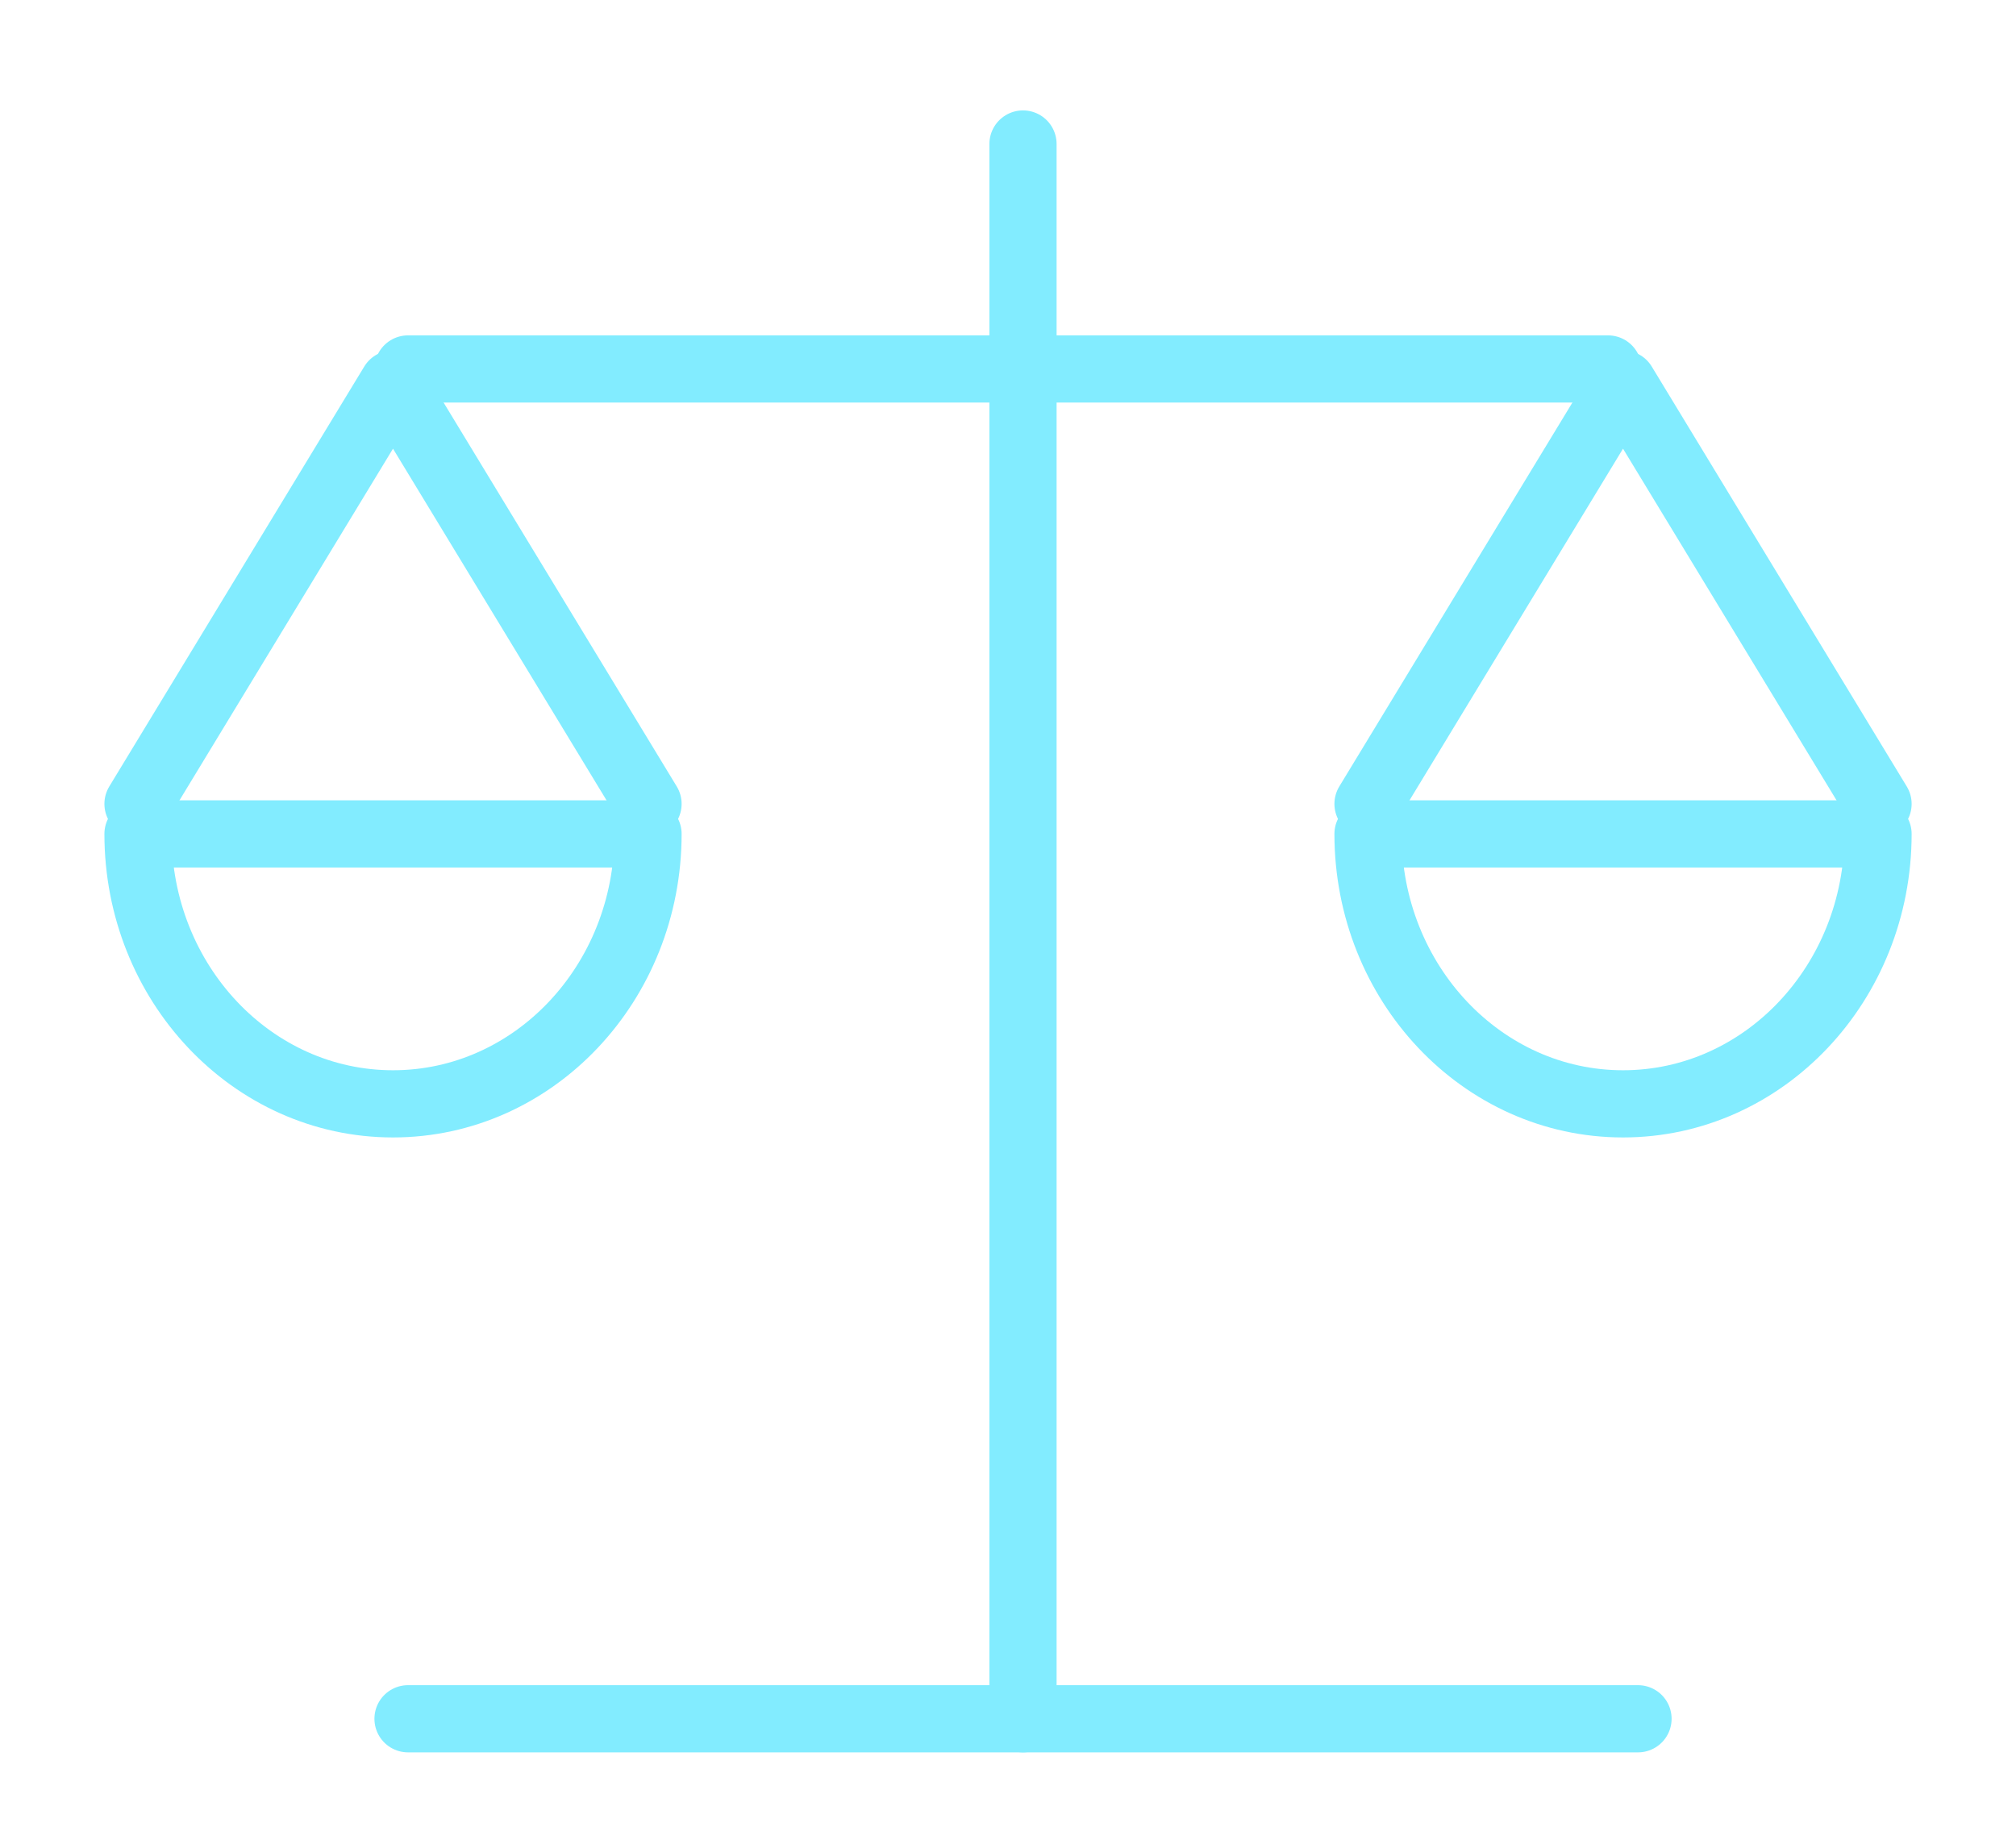 <?xml version="1.0" encoding="UTF-8"?>
<svg width="48px" height="44px" viewBox="0 0 48 44" version="1.1" xmlns="http://www.w3.org/2000/svg" xmlns:xlink="http://www.w3.org/1999/xlink">
    <!-- Generator: Sketch 63.1 (92452) - https://sketch.com -->
    <title>编组 8</title>
    <desc>Created with Sketch.</desc>
    <defs>
        <filter x="-8.0%" y="-8.0%" width="116.0%" height="116.0%" filterUnits="objectBoundingBox" id="filter-1">
            <feOffset dx="0" dy="0" in="SourceAlpha" result="shadowOffsetOuter1"></feOffset>
            <feGaussianBlur stdDeviation="1" in="shadowOffsetOuter1" result="shadowBlurOuter1"></feGaussianBlur>
            <feColorMatrix values="0 0 0 0 0.51   0 0 0 0 0.927   0 0 0 0 1  0 0 0 1 0" type="matrix" in="shadowBlurOuter1" result="shadowMatrixOuter1"></feColorMatrix>
            <feMerge>
                <feMergeNode in="shadowMatrixOuter1"></feMergeNode>
                <feMergeNode in="SourceGraphic"></feMergeNode>
            </feMerge>
        </filter>
    </defs>
    <g id="页面-1" stroke="none" stroke-width="1" fill="none" fill-rule="evenodd" stroke-linecap="round" stroke-linejoin="round">
        <g id="9" transform="translate(-540, -3070)" stroke="#82ECFF" stroke-width="1.6">
            <g id="编组-7" transform="translate(320, 2813)">
                <g id="1" transform="translate(0, 246)">
                    <g id="city1920">
                        <g id="编组" filter="url(#filter-1)" transform="translate(219, 8)">
                            <g id="编组-8" transform="translate(4.286, 6.429)">
                                <polyline id="路径" points="12.143 15.714 6.071 5.714 -1.03828057e-12 15.714"></polyline>
                                <path d="M6.071,22.857 C9.425,22.857 12.143,19.979 12.143,16.429 L-1.03828057e-12,16.429 C-1.03828057e-12,19.979 2.718,22.857 6.071,22.857 Z" id="路径"></path>
                                <polyline id="路径" points="41.429 15.714 35.357 5.714 29.286 15.714"></polyline>
                                <path d="M35.357,22.857 C38.71,22.857 41.429,19.979 41.429,16.429 L29.286,16.429 C29.286,19.979 32.004,22.857 35.357,22.857 Z" id="路径"></path>
                                <line x1="21.071" y1="1.3500312e-13" x2="21.071" y2="37.5" id="路径"></line>
                                <polyline id="路径" points="6.429 5.357 20.714 5.357 35 5.357"></polyline>
                                <polyline id="路径" points="35.714 37.5 21.071 37.5 6.429 37.5"></polyline>
                            </g>
                        </g>
                    </g>
                </g>
            </g>
        </g>
    </g>
</svg>